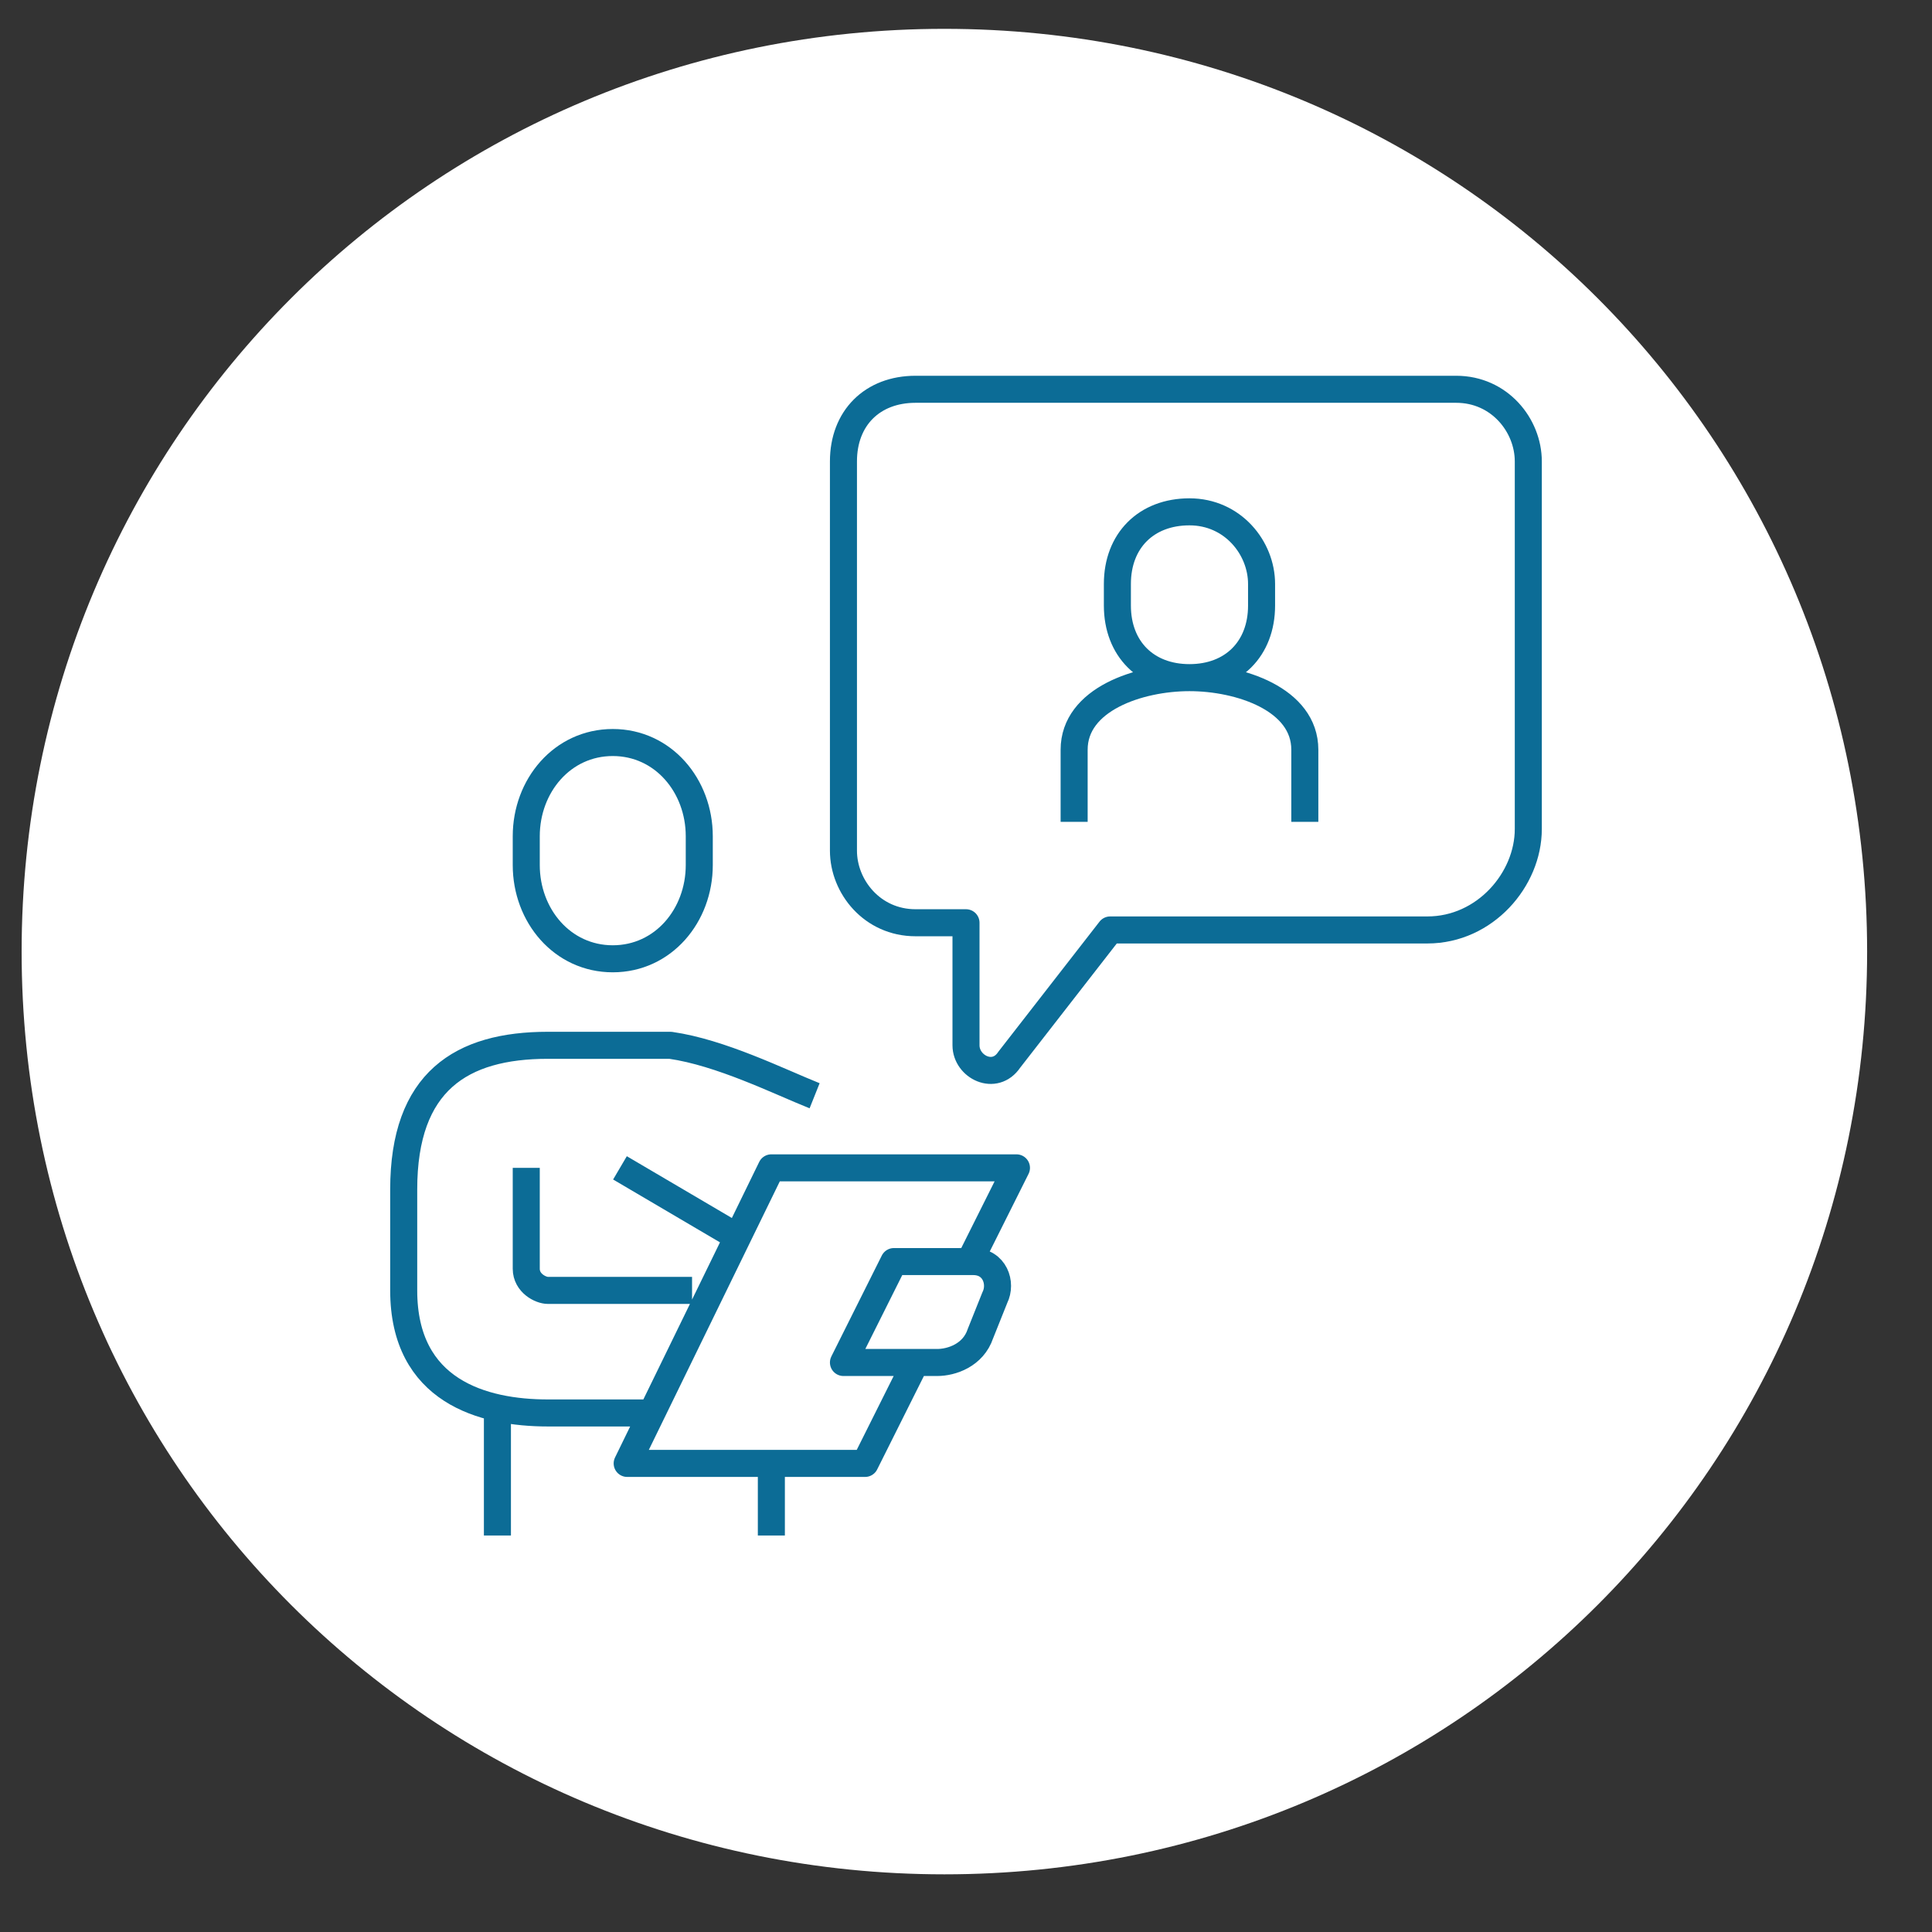 <?xml version="1.0" encoding="utf-8"?>
<!-- Generator: Adobe Illustrator 24.0.2, SVG Export Plug-In . SVG Version: 6.00 Build 0)  -->
<svg version="1.1" id="Слой_1" xmlns="http://www.w3.org/2000/svg" xmlns:xlink="http://www.w3.org/1999/xlink" x="0px" y="0px"
	 viewBox="0 0 26.8 26.8" style="enable-background:new 0 0 26.8 26.8;" xml:space="preserve">
<rect x="0" y="0" width="26.8" height="26.8" fill="#333333" stroke="none"/>
<style type="text/css">
	.st0{clip-path:url(#SVGID_2_);fill:#FFFFFF;}
	.st1{clip-path:url(#SVGID_2_);fill:none;stroke:#0C6C96;stroke-width:0.375;stroke-miterlimit:10;}
	.st2{clip-path:url(#SVGID_2_);fill:none;stroke:#0C6C96;stroke-width:0.375;stroke-linejoin:round;stroke-miterlimit:10;}
</style>
<g>
	<defs>
		<rect id="SVGID_1_" x="0.3" y="0.4" width="25.6" height="25.6"/>
	</defs>
	<clipPath id="SVGID_2_">
		<use xlink:href="#SVGID_1_"  style="overflow:visible;"/>
	</clipPath>
	<path class="st0" d="M13.1,26c7.1,0,12.8-5.7,12.8-12.8S20.2,0.4,13.1,0.4S0.3,6.1,0.3,13.2S6,26,13.1,26"/>
	<path class="st1" d="M8.5,13.3c0.7,0,1.2-0.6,1.2-1.3v-0.4c0-0.7-0.5-1.3-1.2-1.3s-1.2,0.6-1.2,1.3v0.4C7.3,12.7,7.8,13.3,8.5,13.3
		z"/>
	<path class="st2" d="M12.7,5.4h7.5c0.6,0,1,0.5,1,1v5.1c0,0.7-0.6,1.4-1.4,1.4h-4.4L14,14.7c-0.2,0.3-0.6,0.1-0.6-0.2v-1.7h-0.7
		c-0.6,0-1-0.5-1-1V6.4C11.7,5.8,12.1,5.4,12.7,5.4z M13.4,17.6l0.7-1.4h-3.4l-2,4.1H12l0.7-1.4 M8.6,16.2l1.7,1 M13,18.9h-1.3
		l0.7-1.4h1.1c0.3,0,0.4,0.3,0.3,0.5l-0.2,0.5C13.5,18.8,13.2,18.9,13,18.9z M10.7,20.3v1 M6.9,19.6v1.7 M7.3,16.2v1.4
		c0,0.2,0.2,0.3,0.3,0.3h2 M11.3,15.2c-0.5-0.2-1.3-0.6-2-0.7H7.6c-1.2,0-2,0.5-2,2v1.4c0,1.4,1.1,1.7,2,1.7H9"/>
	<path class="st1" d="M16.5,9.4c0.6,0,1-0.4,1-1V8.1c0-0.5-0.4-1-1-1c-0.6,0-1,0.4-1,1v0.3C15.5,9,15.9,9.4,16.5,9.4z M18.1,11.4v-1
		c0-0.7-0.9-1-1.6-1s-1.6,0.3-1.6,1v1"/>
</g>
<g>
</g>
<g>
</g>
<g>
</g>
<g>
</g>
<g>
</g>
<g>
</g>
<g>
</g>
<g>
</g>
<g>
</g>
<g>
</g>
<g>
</g>
<g>
</g>
<g>
</g>
<g>
</g>
<g>
</g>
</svg>
